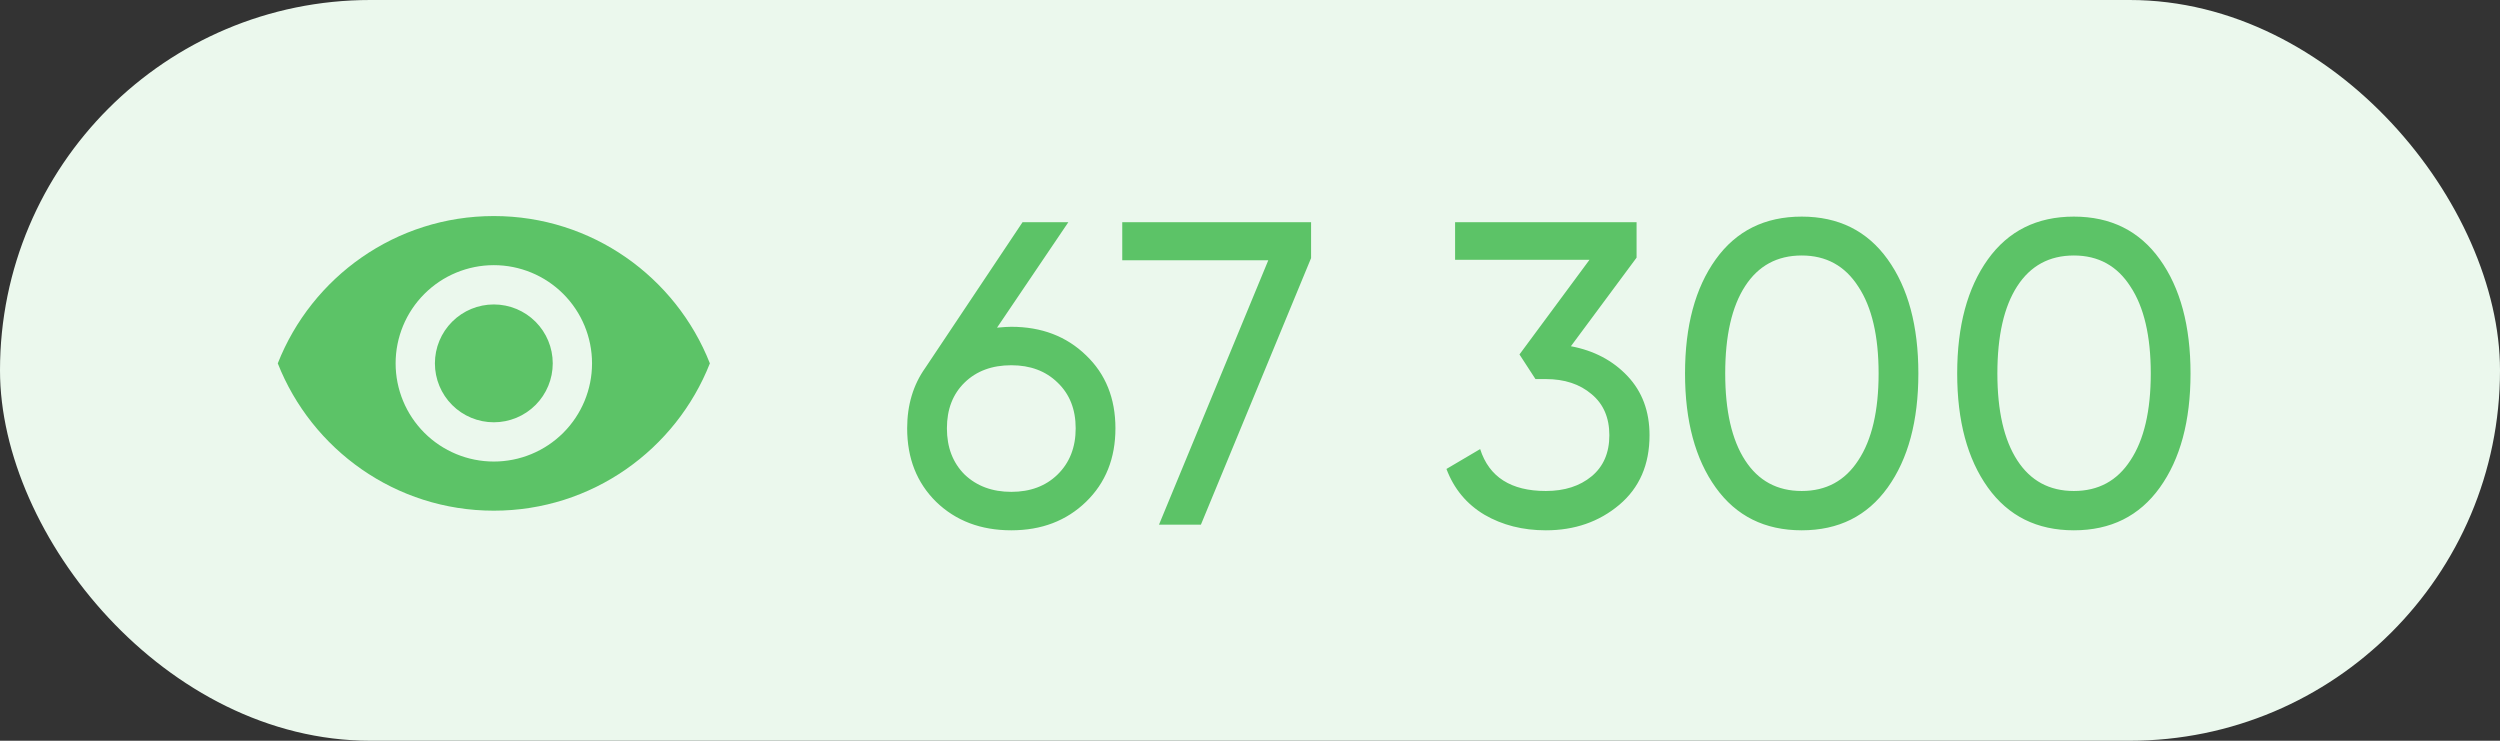 <?xml version="1.0" encoding="UTF-8"?> <svg xmlns="http://www.w3.org/2000/svg" width="81" height="24" viewBox="0 0 81 24" fill="none"><rect x="0" y="0" width="81" height="24" fill="#333333" stroke="none"/><rect width="81" height="24" rx="12" fill="#EBF8ED"></rect><path d="M32.766 10.588C33.746 10.588 34.553 10.896 35.188 11.512C35.823 12.119 36.14 12.907 36.14 13.878C36.14 14.849 35.823 15.642 35.188 16.258C34.553 16.874 33.746 17.182 32.766 17.182C31.777 17.182 30.965 16.874 30.33 16.258C29.705 15.642 29.392 14.849 29.392 13.878C29.392 13.122 29.588 12.469 29.98 11.918L33.13 7.2H34.614L32.304 10.616C32.509 10.597 32.663 10.588 32.766 10.588ZM31.254 15.376C31.646 15.749 32.15 15.936 32.766 15.936C33.382 15.936 33.881 15.749 34.264 15.376C34.656 14.993 34.852 14.494 34.852 13.878C34.852 13.262 34.656 12.767 34.264 12.394C33.881 12.021 33.382 11.834 32.766 11.834C32.141 11.834 31.637 12.021 31.254 12.394C30.871 12.767 30.68 13.262 30.68 13.878C30.68 14.494 30.871 14.993 31.254 15.376ZM36.361 7.2H42.479V8.362L38.909 17H37.551L41.093 8.432H36.361V7.2ZM50.897 11.218C51.643 11.358 52.255 11.68 52.731 12.184C53.207 12.688 53.445 13.327 53.445 14.102C53.445 15.054 53.118 15.805 52.465 16.356C51.811 16.907 51.018 17.182 50.085 17.182C49.338 17.182 48.675 17.014 48.097 16.678C47.518 16.333 47.107 15.838 46.865 15.194L47.957 14.55C48.246 15.455 48.955 15.908 50.085 15.908C50.691 15.908 51.186 15.749 51.569 15.432C51.951 15.115 52.143 14.671 52.143 14.102C52.143 13.533 51.951 13.089 51.569 12.772C51.186 12.445 50.691 12.282 50.085 12.282H49.749L49.231 11.484L51.499 8.418H47.145V7.2H53.025V8.348L50.897 11.218ZM61.161 15.796C60.498 16.72 59.569 17.182 58.375 17.182C57.18 17.182 56.252 16.72 55.589 15.796C54.926 14.872 54.595 13.64 54.595 12.1C54.595 10.56 54.926 9.328 55.589 8.404C56.252 7.48 57.18 7.018 58.375 7.018C59.569 7.018 60.498 7.48 61.161 8.404C61.824 9.328 62.155 10.56 62.155 12.1C62.155 13.64 61.824 14.872 61.161 15.796ZM56.541 14.914C56.97 15.577 57.581 15.908 58.375 15.908C59.168 15.908 59.779 15.577 60.209 14.914C60.648 14.251 60.867 13.313 60.867 12.1C60.867 10.887 60.648 9.949 60.209 9.286C59.779 8.614 59.168 8.278 58.375 8.278C57.581 8.278 56.97 8.609 56.541 9.272C56.111 9.935 55.897 10.877 55.897 12.1C55.897 13.313 56.111 14.251 56.541 14.914ZM69.979 15.796C69.317 16.72 68.388 17.182 67.193 17.182C65.999 17.182 65.07 16.72 64.407 15.796C63.745 14.872 63.413 13.64 63.413 12.1C63.413 10.56 63.745 9.328 64.407 8.404C65.07 7.48 65.999 7.018 67.193 7.018C68.388 7.018 69.317 7.48 69.979 8.404C70.642 9.328 70.973 10.56 70.973 12.1C70.973 13.64 70.642 14.872 69.979 15.796ZM65.359 14.914C65.788 15.577 66.4 15.908 67.193 15.908C67.987 15.908 68.598 15.577 69.027 14.914C69.466 14.251 69.685 13.313 69.685 12.1C69.685 10.887 69.466 9.949 69.027 9.286C68.598 8.614 67.987 8.278 67.193 8.278C66.4 8.278 65.788 8.609 65.359 9.272C64.93 9.935 64.715 10.877 64.715 12.1C64.715 13.313 64.93 14.251 65.359 14.914Z" fill="#5CC367"></path><path d="M16 9.864C15.494 9.864 15.008 10.065 14.65 10.423C14.292 10.781 14.091 11.266 14.091 11.773C14.091 12.279 14.292 12.765 14.65 13.123C15.008 13.481 15.494 13.682 16 13.682C16.506 13.682 16.992 13.481 17.35 13.123C17.708 12.765 17.909 12.279 17.909 11.773C17.909 11.266 17.708 10.781 17.35 10.423C16.992 10.065 16.506 9.864 16 9.864ZM16 14.954C15.156 14.954 14.347 14.619 13.75 14.023C13.153 13.426 12.818 12.617 12.818 11.773C12.818 10.929 13.153 10.12 13.75 9.523C14.347 8.926 15.156 8.591 16 8.591C16.844 8.591 17.653 8.926 18.25 9.523C18.847 10.12 19.182 10.929 19.182 11.773C19.182 12.617 18.847 13.426 18.25 14.023C17.653 14.619 16.844 14.954 16 14.954ZM16 7C12.818 7 10.101 8.979 9 11.773C10.101 14.566 12.818 16.546 16 16.546C19.182 16.546 21.899 14.566 23 11.773C21.899 8.979 19.182 7 16 7Z" fill="#5CC367"></path></svg> 